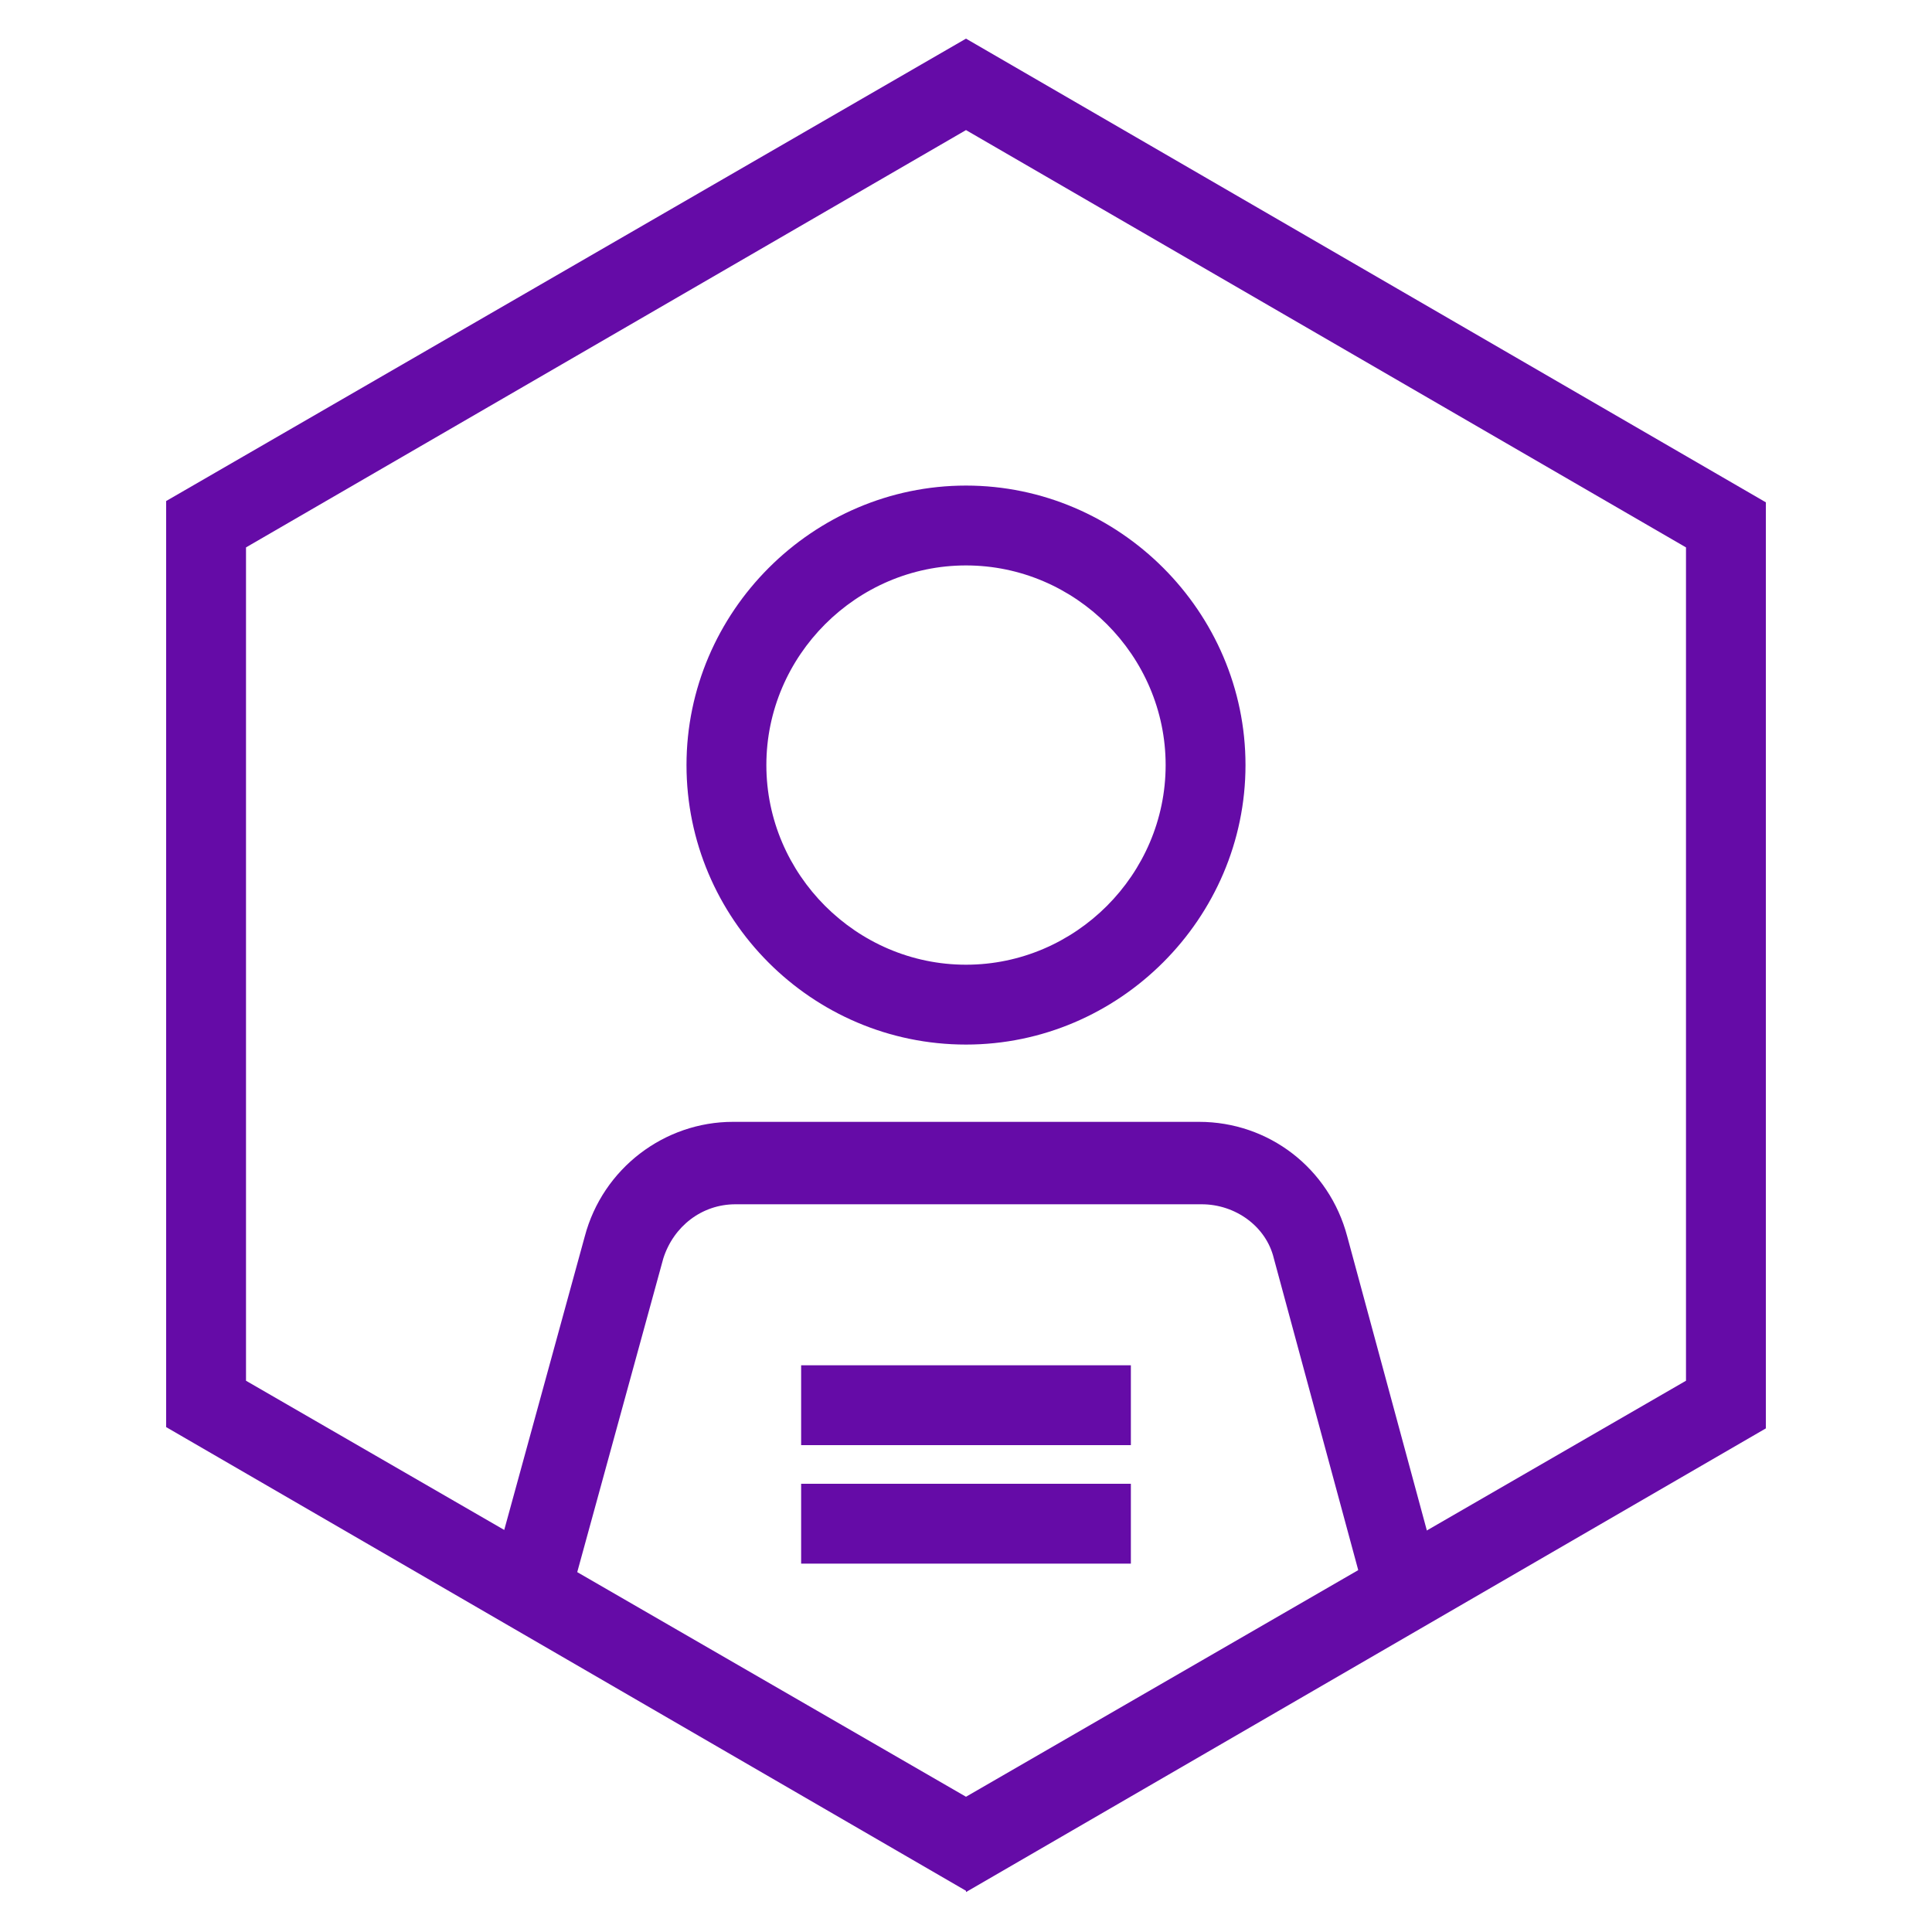 <?xml version="1.0" encoding="UTF-8"?>
<svg id="Layer_2" xmlns="http://www.w3.org/2000/svg" version="1.1" viewBox="0 0 150 150">
  <!-- Generator: Adobe Illustrator 29.0.1, SVG Export Plug-In . SVG Version: 2.1.0 Build 192)  -->
  <defs>
    <style>
      .st0 {
        fill: #650ba7;
      }
    </style>
  </defs>
  <path class="st0" d="M75,146.8L12.9,110.8V38.9L75,3l62.1,36v71.9l-62.1,36v-.2ZM19.1,107.2l55.9,32.3,55.9-32.3V42.5L75,10.1,19.1,42.5v64.8Z"/>
  <path class="st0" d="M75,81.1c-12,0-21.7-9.8-21.7-21.7s9.8-21.7,21.7-21.7,21.7,9.8,21.7,21.7-9.8,21.7-21.7,21.7ZM75,43.9c-8.5,0-15.5,7-15.5,15.5s7,15.5,15.5,15.5,15.5-7,15.5-15.5-7-15.5-15.5-15.5Z"/>
  <path class="st0" d="M106.4,125.4l-7.5-27.7c-.6-2.5-3-4.2-5.6-4.2h-36.2c-2.6,0-4.8,1.7-5.6,4.2l-7.6,27.7-6.1-1.7,7.6-27.7c1.4-5.3,6.2-8.9,11.5-8.9h36.2c5.4,0,10.1,3.6,11.5,8.9l7.5,27.7-6.1,1.7h.3Z"/>
  <rect class="st0" x="62.2" y="115.2" width="25.6" height="6.2"/>
  <rect class="st0" x="62.2" y="106" width="25.6" height="6.2"/>
</svg>
